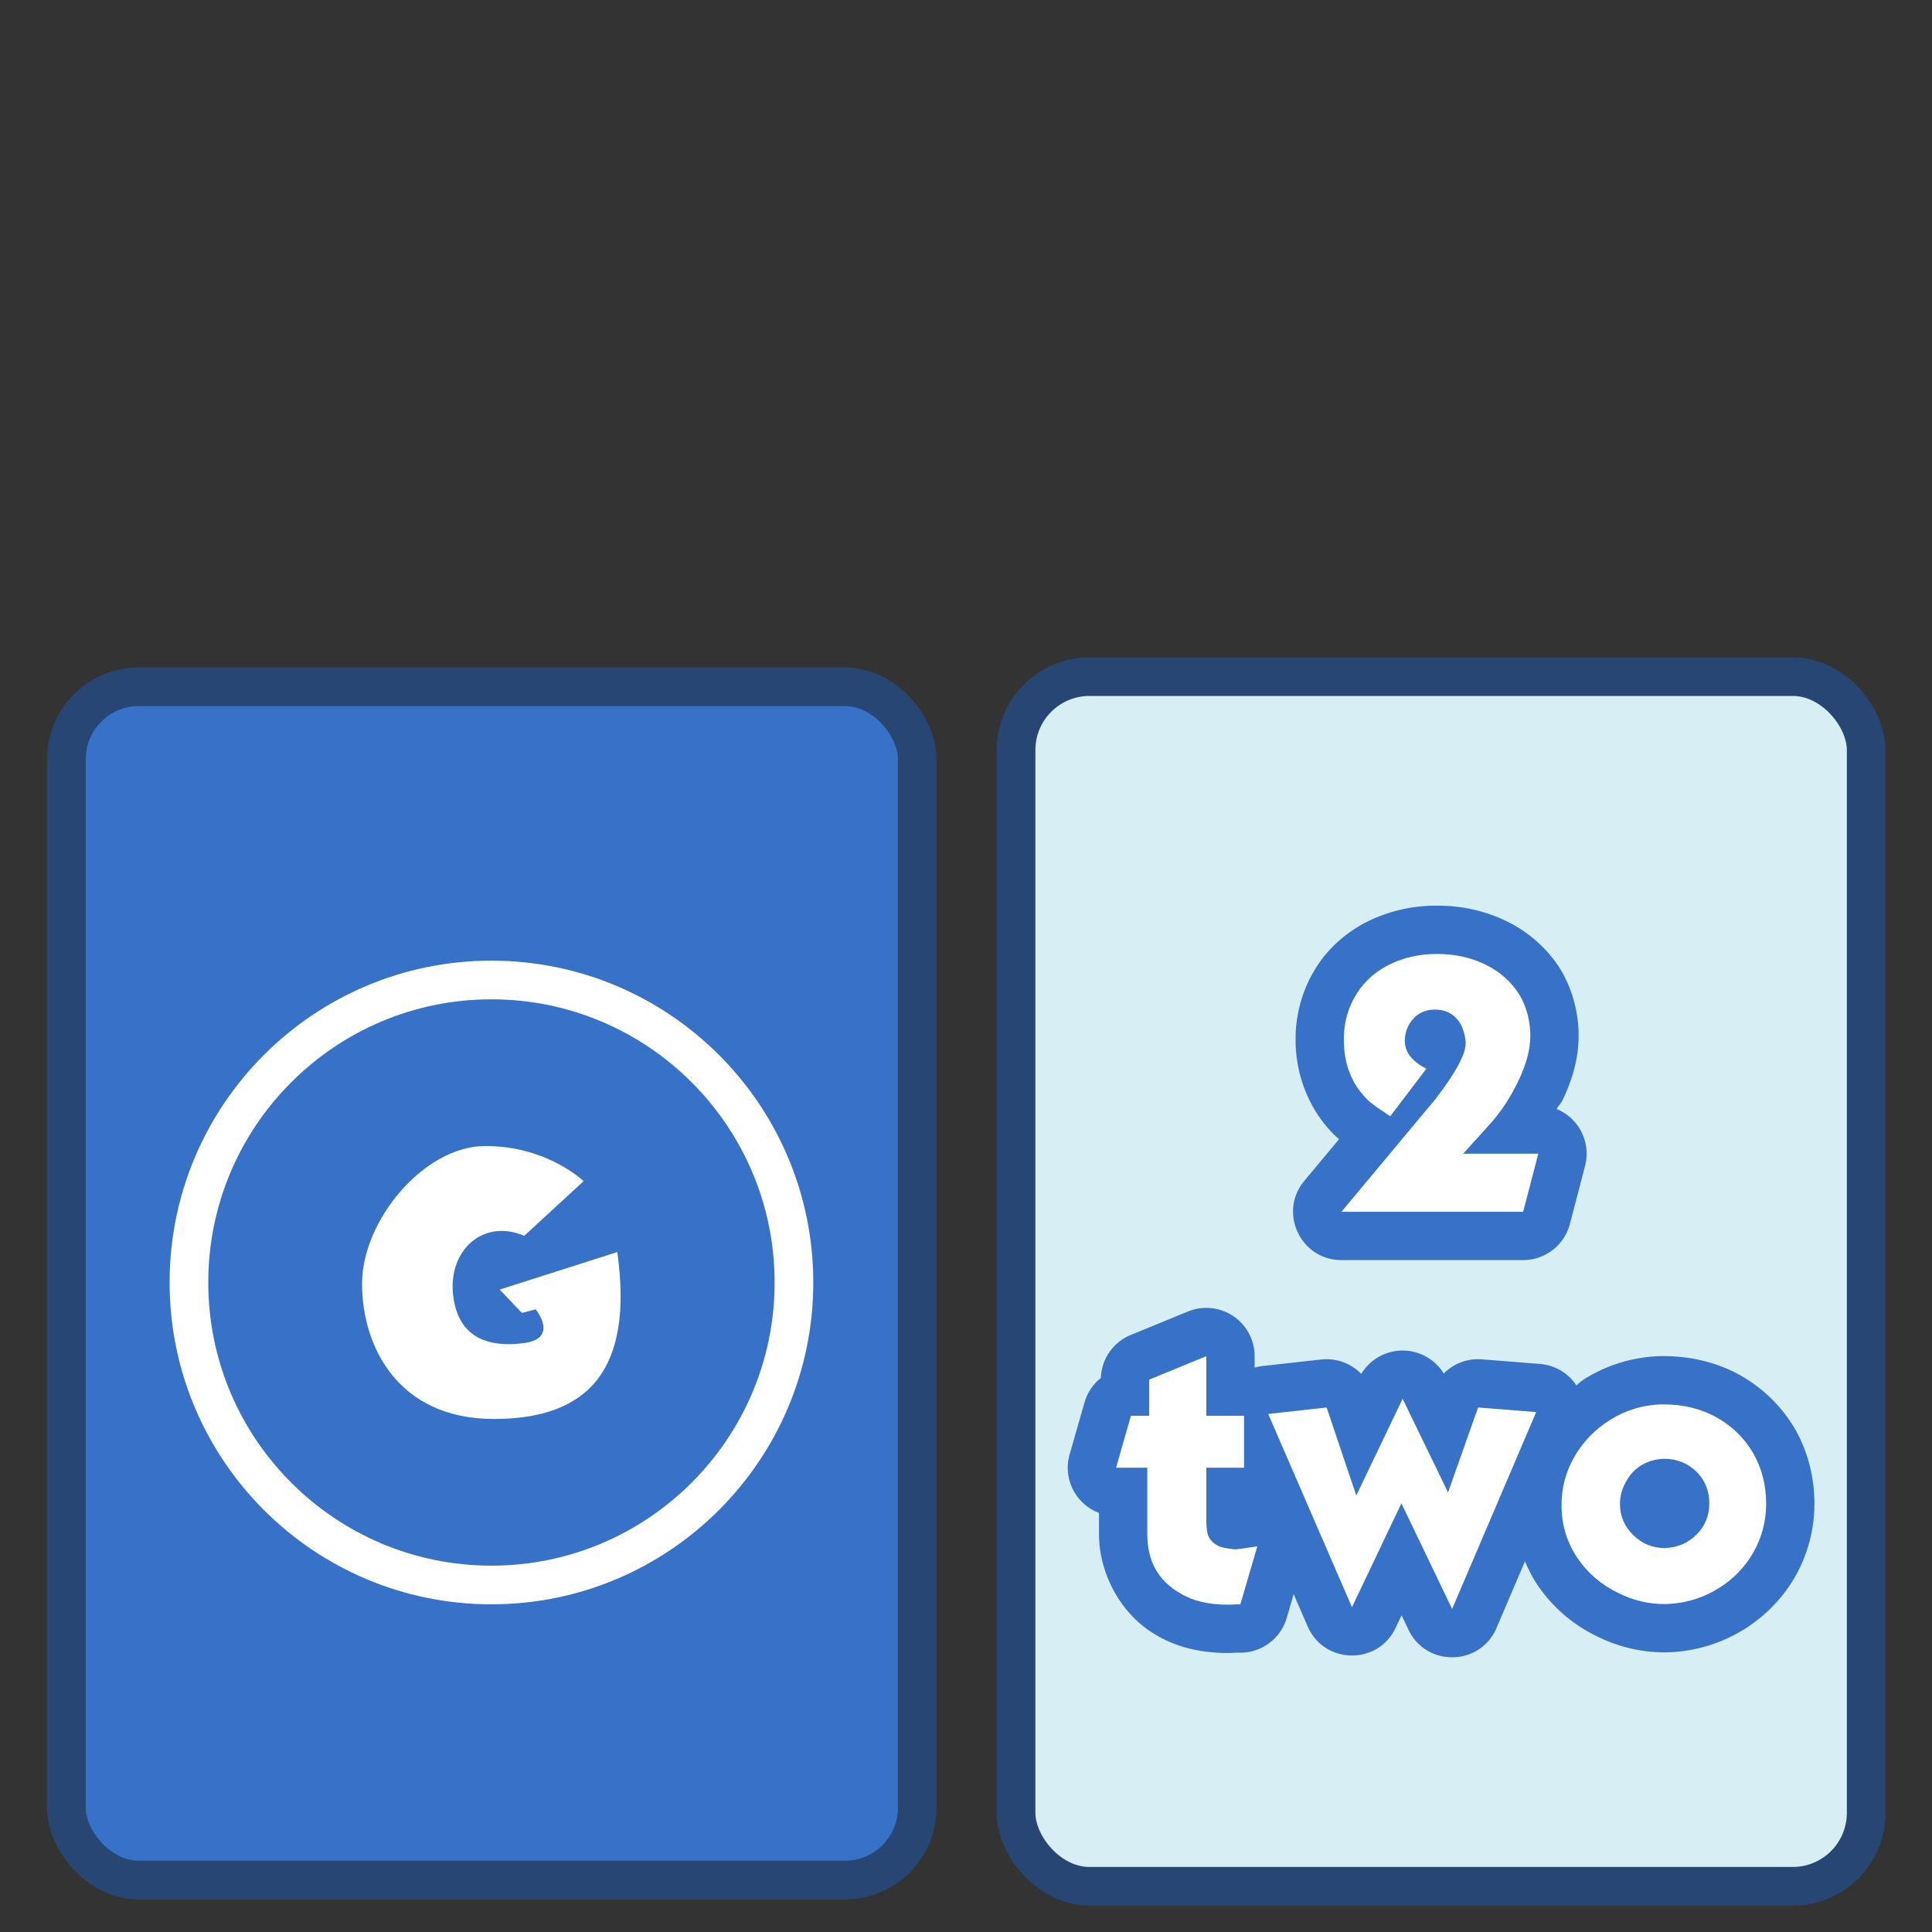 <svg xmlns:dc="http://purl.org/dc/elements/1.1/" xmlns:cc="http://creativecommons.org/ns#" xmlns:rdf="http://www.w3.org/1999/02/22-rdf-syntax-ns#" xmlns="http://www.w3.org/2000/svg" width="100" height="100" version="1.0" id="svg40"><rect width="100%" height="100%" fill="#333333" stroke="none"/><g id="g38"><rect style="color:#000;clip-rule:nonzero;display:inline;overflow:visible;visibility:visible;isolation:auto;mix-blend-mode:normal;color-interpolation:sRGB;color-interpolation-filters:linearRGB;solid-color:#000;solid-opacity:1;fill:#d7eef4;fill-opacity:1;fill-rule:nonzero;stroke:#274674;stroke-width:2;stroke-linecap:round;stroke-linejoin:bevel;stroke-miterlimit:4;stroke-dasharray:none;stroke-dashoffset:0;stroke-opacity:1;marker:none;color-rendering:auto;image-rendering:auto;shape-rendering:auto;text-rendering:auto;enable-background:accumulate" width="44" height="62.61" x="52.592" y="35.023" ry="3.798" id="rect6-3"/><g transform="matrix(.307 0 0 .307 -25.436 -42.537)" id="g22"><rect style="color:#000;clip-rule:nonzero;display:inline;overflow:visible;visibility:visible;opacity:1;isolation:auto;mix-blend-mode:normal;color-interpolation:sRGB;color-interpolation-filters:linearRGB;solid-color:#000;solid-opacity:1;fill:#3771c8;fill-opacity:1;fill-rule:nonzero;stroke:#274674;stroke-width:6.521;stroke-linecap:round;stroke-linejoin:bevel;stroke-miterlimit:4;stroke-dasharray:none;stroke-dashoffset:0;stroke-opacity:1;marker:none;color-rendering:auto;image-rendering:auto;shape-rendering:auto;text-rendering:auto;enable-background:accumulate" width="143.456" height="201.195" x="94.045" y="254.342" ry="12.204" id="rect6"/><g id="g20" transform="matrix(.976 0 0 .976 2.253 6.018)" style="stroke-width:1.024"><g style="display:inline;fill:#fff;fill-opacity:.428;stroke:#fff;stroke-width:2.049;stroke-miterlimit:4;stroke-dasharray:none;stroke-opacity:1" id="g12"><g style="fill:#e77936;fill-opacity:1;stroke:#fff;stroke-width:2.049;stroke-miterlimit:4;stroke-dasharray:none;stroke-opacity:1" id="g10"><path style="display:inline;fill:#3771c8;fill-opacity:1;stroke:#fff;stroke-width:4.09;stroke-linecap:round;stroke-miterlimit:4;stroke-dasharray:none;stroke-opacity:1" d="M477.903 275.107c-17.664 0-32 14.336-32 32s14.336 32 32 32 32-14.336 32-32-14.336-32-32-32z" transform="translate(-612.939 -144.164) scale(1.633)" id="path8"/></g></g><g style="display:inline;fill:#fff;fill-opacity:1;stroke:none;stroke-width:2.049;stroke-miterlimit:4;stroke-dasharray:none" id="g18"><g style="fill:#fff;fill-opacity:1;stroke:none;stroke-width:2.049;stroke-miterlimit:4;stroke-dasharray:none" id="g16"><path style="display:inline;fill:#fff;fill-opacity:1;stroke:none;stroke-width:2.049;stroke-linecap:round;stroke-miterlimit:4;stroke-dasharray:none" d="M477.278 292.67c6.54 0 10.375 3.718 10.375 3.718l-6.281 5.781c-4.319-1.85-8.025 1.499-7.531 6.188.493 4.689 3.83 5.65 7.531 5.156 3.702-.494 1.219-3.563 1.219-3.563l-1.469.375-2.344-2.468 12.438-3.97c1.727 12.34-2.944 17.657-13.063 17.657-10.118 0-13.937-7.649-13.937-14.312 0-6.664 6.522-14.563 13.062-14.563z" transform="translate(-612.939 -144.164) scale(1.633)" id="path14"/></g></g></g></g><g id="g990" transform="translate(-.698 2.727)"><g aria-label="2 two" id="text905-3" style="font-size:16px;line-height:1.25;font-family:kabel;-inkscape-font-specification:kabel;text-align:center;text-anchor:middle;fill:#3771c8;fill-opacity:1;stroke:#3165b3;stroke-width:5;stroke-linejoin:round;stroke-miterlimit:4;stroke-dasharray:none;stroke-opacity:1"><path id="path956" style="color:#000;font-style:normal;font-variant:normal;font-weight:400;font-stretch:normal;font-size:medium;line-height:1.25;font-family:kabel;-inkscape-font-specification:kabel;font-variant-ligatures:normal;font-variant-position:normal;font-variant-caps:normal;font-variant-numeric:normal;font-variant-alternates:normal;font-variant-east-asian:normal;font-feature-settings:normal;font-variation-settings:normal;text-indent:0;text-align:start;text-decoration:none;text-decoration-line:none;text-decoration-style:solid;text-decoration-color:#000;letter-spacing:normal;word-spacing:normal;text-transform:none;writing-mode:lr-tb;direction:ltr;text-orientation:mixed;dominant-baseline:auto;baseline-shift:baseline;text-anchor:start;white-space:normal;shape-padding:0;shape-margin:0;inline-size:0;clip-rule:nonzero;display:inline;overflow:visible;visibility:visible;isolation:auto;mix-blend-mode:normal;color-interpolation:sRGB;color-interpolation-filters:linearRGB;solid-color:#000;solid-opacity:1;vector-effect:none;fill:#3771c8;fill-opacity:1;fill-rule:nonzero;stroke:none;stroke-width:5;stroke-linecap:butt;stroke-linejoin:round;stroke-miterlimit:4;stroke-dasharray:none;stroke-dashoffset:0;stroke-opacity:1;color-rendering:auto;image-rendering:auto;shape-rendering:auto;text-rendering:auto;enable-background:accumulate;stop-color:#000" d="M75.055 44.15a8.005 8.005 0 0 0-3.44.756c-1.115.528-2.1 1.362-2.77 2.405v.002a6.924 6.924 0 0 0-1.087 3.56v.258c0 1.849.754 3.709 2.1 4.975a2.5 2.5 0 0 0 .148.128l.004.002-1.8 2.157c-1.356 1.627-.2 4.1 1.919 4.101h9.406a2.5 2.5 0 0 0 2.42-1.867l.785-3.008a2.5 2.5 0 0 0-1.469-2.943c.092-.175.236-.304.32-.485v-.002c.495-1.055.815-2.138.815-3.285v-.191c0-.043 0-.086-.002-.129-.065-1.247-.453-2.494-1.19-3.52a6.93 6.93 0 0 0-2.754-2.213 8.162 8.162 0 0 0-3.339-.7zM63.075 64.97a2.5 2.5 0 0 0-.888.185l-2.96 1.215a2.5 2.5 0 0 0-1.55 2.229 2.5 2.5 0 0 0-.845 1.267l-.77 2.688a2.5 2.5 0 0 0 1.52 3.027v1.102c0 2.055 1.146 4.163 2.928 5.2 1.126.683 2.418.948 3.732.948.139 0 .277-.008.414-.016h.242a2.5 2.5 0 0 0 2.4-1.798l.36-1.23.725 1.67c.855 1.967 3.629 2.015 4.55.077l.311-.652.361.754c.93 1.936 3.709 1.876 4.553-.1l1.473-3.45c.19.446.406.878.682 1.276a7.825 7.825 0 0 0 3.07 2.62 7.866 7.866 0 0 0 3.469.818 7.925 7.925 0 0 0 4.115-1.191 7.791 7.791 0 0 0 2.64-2.715 7.633 7.633 0 0 0 1.006-3.747v-.03c0-1.372-.34-2.734-1.025-3.913l-.012-.02a7.605 7.605 0 0 0-2.892-2.775l-.004-.002c-1.18-.638-2.522-.943-3.88-.943h-.124a7.848 7.848 0 0 0-3.92 1.156 2.5 2.5 0 0 0-.46.365 2.5 2.5 0 0 0-1.888-1.115l-3.008-.238a2.5 2.5 0 0 0-1.974.734 2.5 2.5 0 0 0-4.27.02 2.5 2.5 0 0 0-2.068-.746l-3.024.336a2.501 2.501 0 0 0-.427.087v-.595a2.5 2.5 0 0 0-2.563-2.498zm2.618 14.88-.111.016c.021-.002.036-.007.057-.01.018-.003.036-.002.054-.005z"/></g><g aria-label="2 two" id="text905" style="font-size:16px;line-height:1.25;font-family:kabel;-inkscape-font-specification:kabel;text-align:center;text-anchor:middle;fill:#fff;fill-opacity:1"><path d="m70.13 59.995 4.847-5.809q1.582-2.047 1.582-2.91v-.098q-.094-.847-.543-1.261-.414-.387-1.008-.387h-.093q-.641.016-1.06.465-.413.449-.444 1.09v.062q0 .879 1.117 1.442l-1.871 2.46q-.016-.015-.383-.253-.367-.243-.703-.512-1.313-1.235-1.313-3.152v-.258q.047-1.215.688-2.207.625-.977 1.742-1.504 1.074-.512 2.367-.512h.067q1.246 0 2.316.48 1.074.481 1.746 1.391.656.914.723 2.192v.191q0 .992-.578 2.227-.641 1.375-1.551 2.367l-1.344 1.488h3.887l-.785 3.008z" id="path909"/><path d="M63.137 73.24v2.724q0 .656.145.894.129.258.511.45.223.093.817.16.273-.016.656-.083.367-.046.512-.078l-.88 3.008h-.241q-.176.016-.414.016-1.504 0-2.465-.594-1.696-.973-1.696-3.055v-3.441h-1.617l.77-2.688h.941v-1.87l2.961-1.216v3.086h1.953v2.688z" id="path911"/><path d="m73.235 75.085-2.559 5.375-4.336-10 3.024-.336 1.535 4.558 2.398-5.008 2.352 4.848 1.555-4.398 3.007.238-4.351 10.191z" id="path913"/><path d="M86.676 69.964h.125q1.504 0 2.688.64 1.234.672 1.937 1.856.688 1.183.688 2.656v.031q-.016 1.36-.672 2.496-.656 1.137-1.793 1.84-1.133.703-2.445.8-.176.016-.352.016-1.234 0-2.371-.562-1.328-.637-2.11-1.79-.8-1.151-.847-2.608v-.192q0-1.281.64-2.433.688-1.215 1.903-1.965 1.2-.739 2.61-.785zm.125 2.816q-.636.031-1.152.336-.512.32-.797.863-.305.543-.305 1.137 0 .941.688 1.613.687.672 1.633.672.976-.031 1.648-.703.656-.656.656-1.613 0-.993-.691-1.664-.688-.641-1.645-.641h-.035z" id="path915"/></g></g></g></svg>